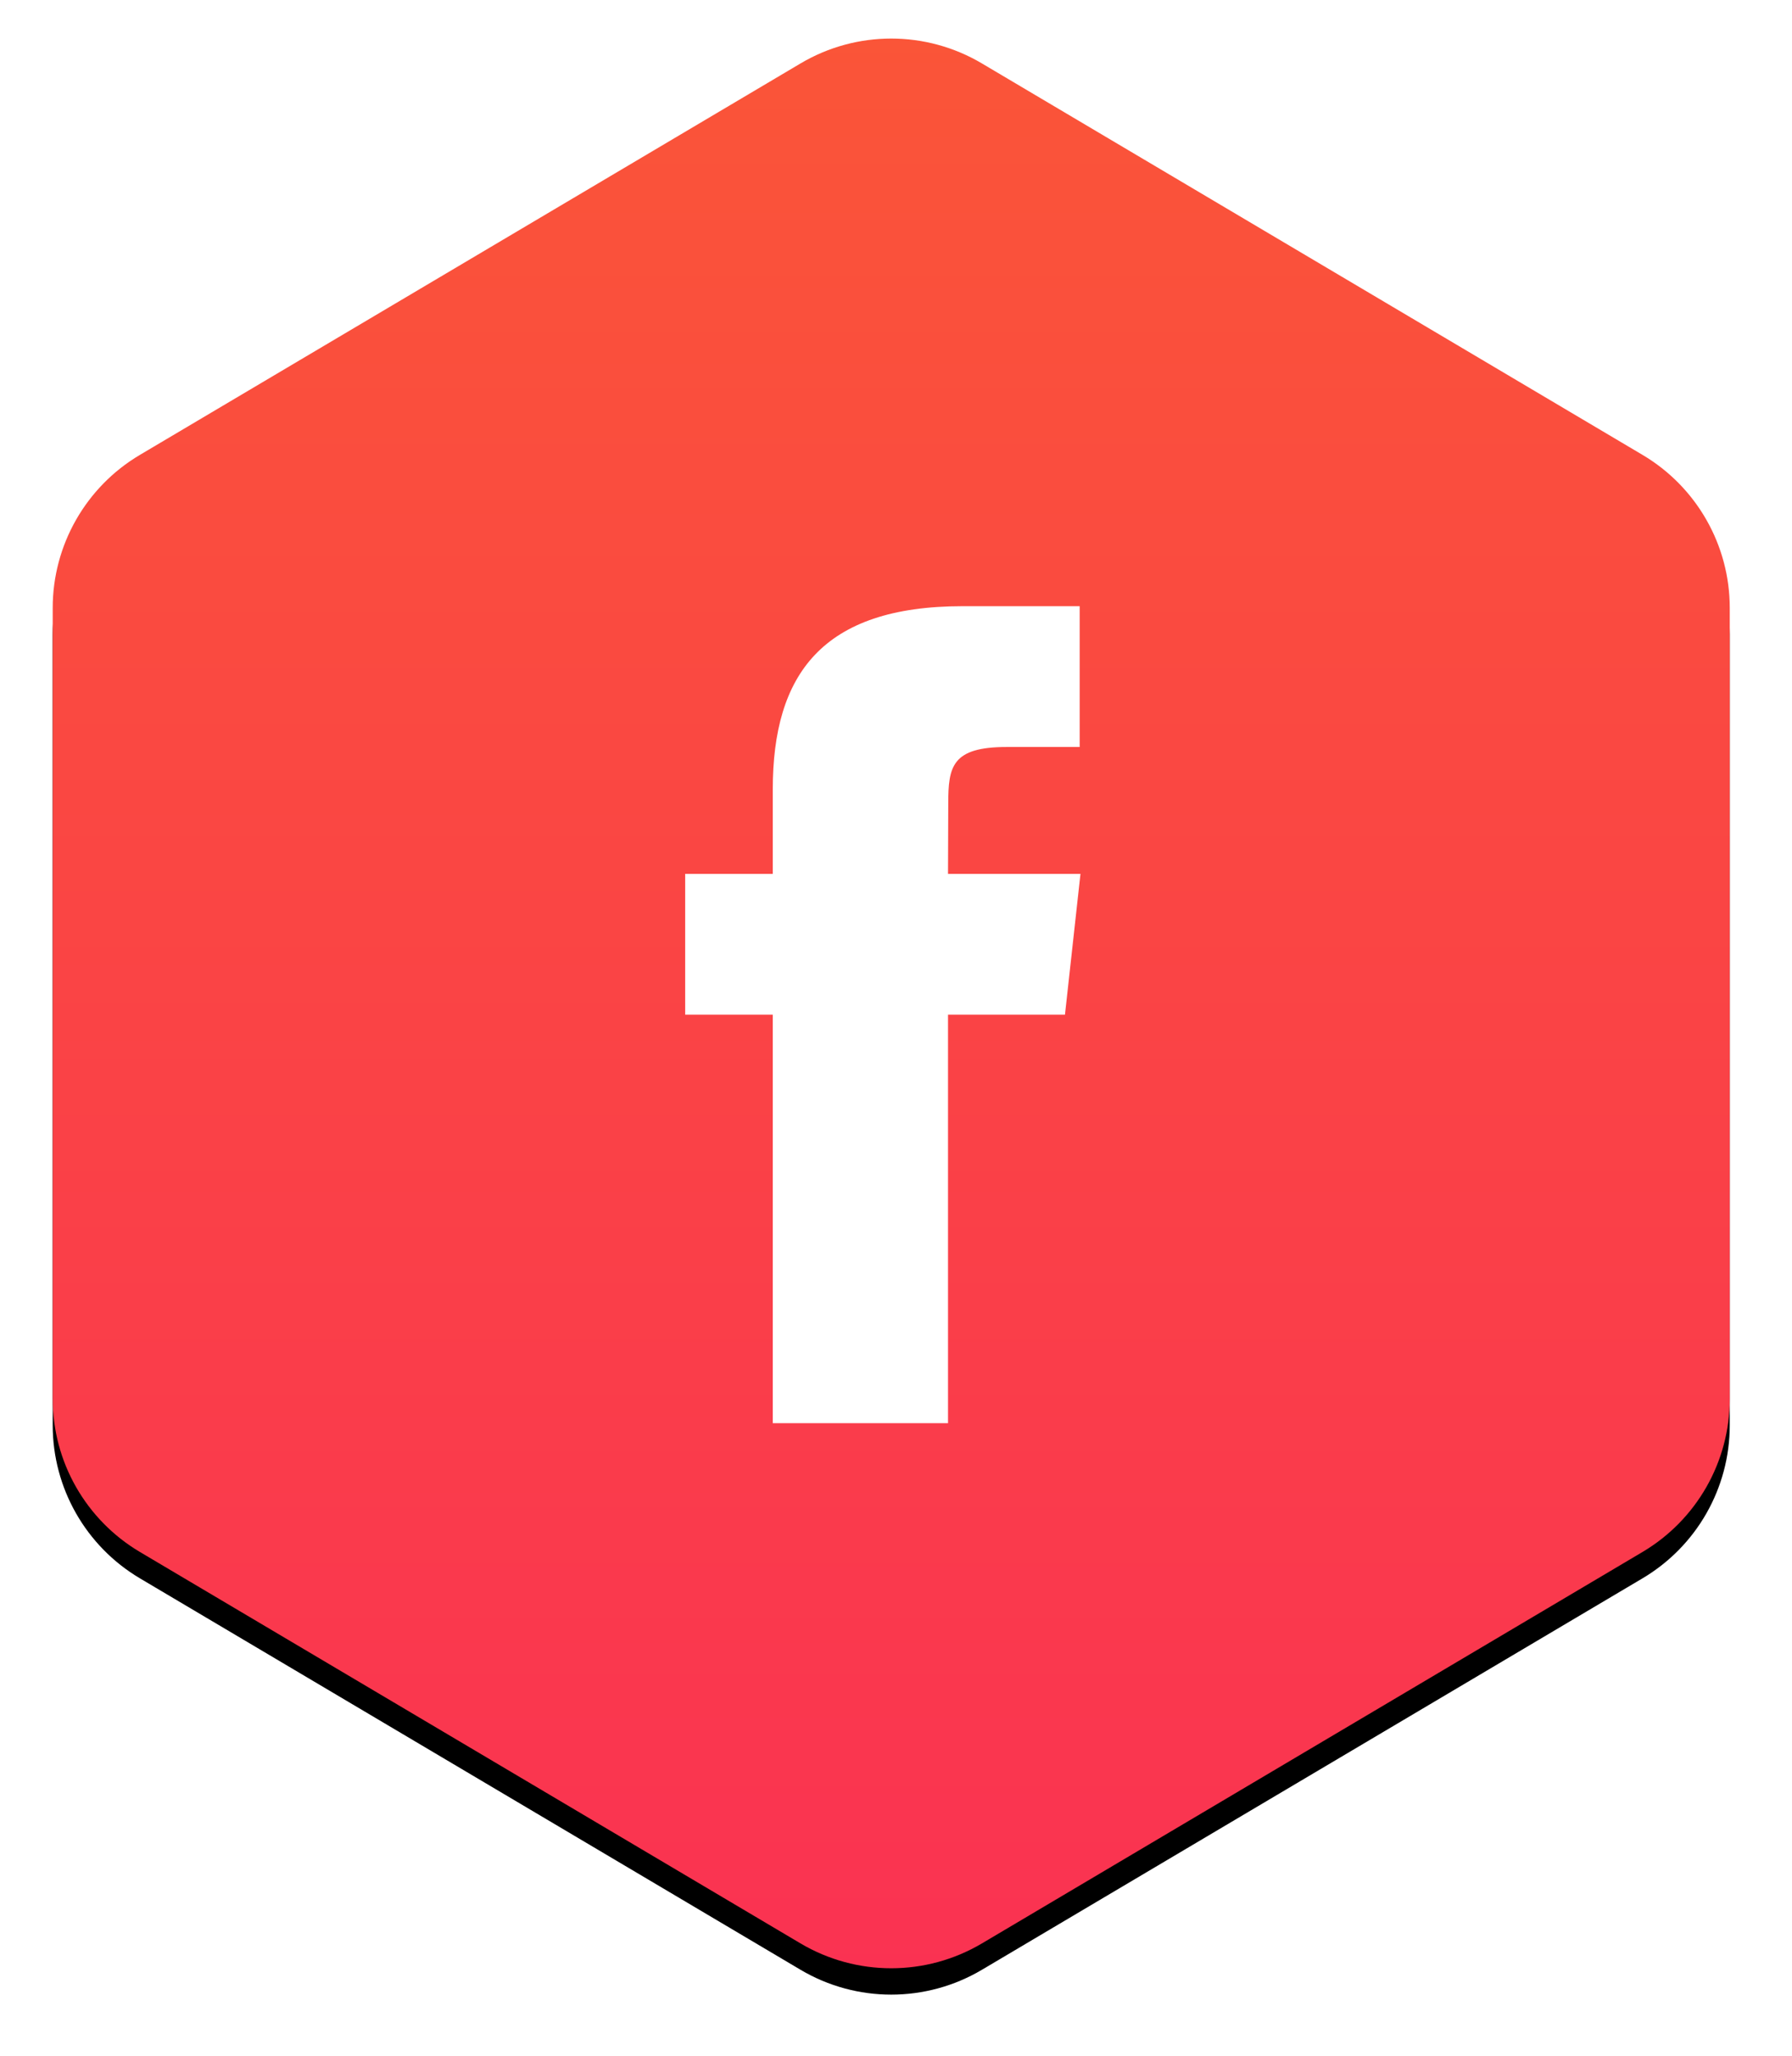 <?xml version="1.0" encoding="UTF-8"?>
<svg width="68px" height="78px" viewBox="0 0 68 78" version="1.1" xmlns="http://www.w3.org/2000/svg" xmlns:xlink="http://www.w3.org/1999/xlink">
    <!-- Generator: Sketch 55.1 (78136) - https://sketchapp.com -->
    <title>Facebook</title>
    <desc>Created with Sketch.</desc>
    <defs>
        <linearGradient x1="50%" y1="0%" x2="50%" y2="100%" id="linearGradient-1">
            <stop stop-color="#FA5538" offset="0%"></stop>
            <stop stop-color="#FA3252" offset="100%"></stop>
        </linearGradient>
        <path d="M35.259,0.406 L60.329,15.26 C62.38,16.475 63.638,18.682 63.638,21.065 L63.638,51.079 C63.638,53.463 62.38,55.669 60.329,56.885 L35.259,71.739 C33.138,72.995 30.5,72.995 28.379,71.739 L3.308,56.885 C1.258,55.669 3.84463311e-15,53.463 0,51.079 L0,21.065 C-4.01503149e-15,18.682 1.258,16.475 3.308,15.26 L28.379,0.406 C30.5,-0.851 33.138,-0.851 35.259,0.406 Z" id="path-2"></path>
        <filter x="-5.5%" y="-4.2%" width="111.0%" height="111.2%" filterUnits="objectBoundingBox" id="filter-3">
            <feOffset dx="0" dy="1" in="SourceAlpha" result="shadowOffsetOuter1"></feOffset>
            <feGaussianBlur stdDeviation="1" in="shadowOffsetOuter1" result="shadowBlurOuter1"></feGaussianBlur>
            <feColorMatrix values="0 0 0 0 0   0 0 0 0 0   0 0 0 0 0  0 0 0 0.5 0" type="matrix" in="shadowBlurOuter1"></feColorMatrix>
        </filter>
    </defs>
    <g id="My-Icons" stroke="none" stroke-width="1" fill="none" fill-rule="evenodd">
        <g id="Facebook" transform="translate(2, 2)">
            <g id="Polygon1">
                <use fill="black" fill-opacity="1" filter="url(#filter-3)" xlink:href="#path-2"></use>
                <use fill="url(#linearGradient-1)" fill-rule="evenodd" xlink:href="#path-2"></use>
            </g>
            <path d="M27.324,52 L27.324,36.498 L24,36.498 L24,31.157 L27.324,31.157 L27.324,27.95 C27.324,23.592 29.199,21 34.531,21 L38.97,21 L38.97,26.343 L36.196,26.343 C34.12,26.343 33.983,27.09 33.983,28.483 L33.974,31.157 L39,31.157 L38.412,36.498 L33.974,36.498 L33.974,52 L27.324,52 Z" id="Shape" fill="#FFFFFF"></path>
        </g>
    </g>
</svg>